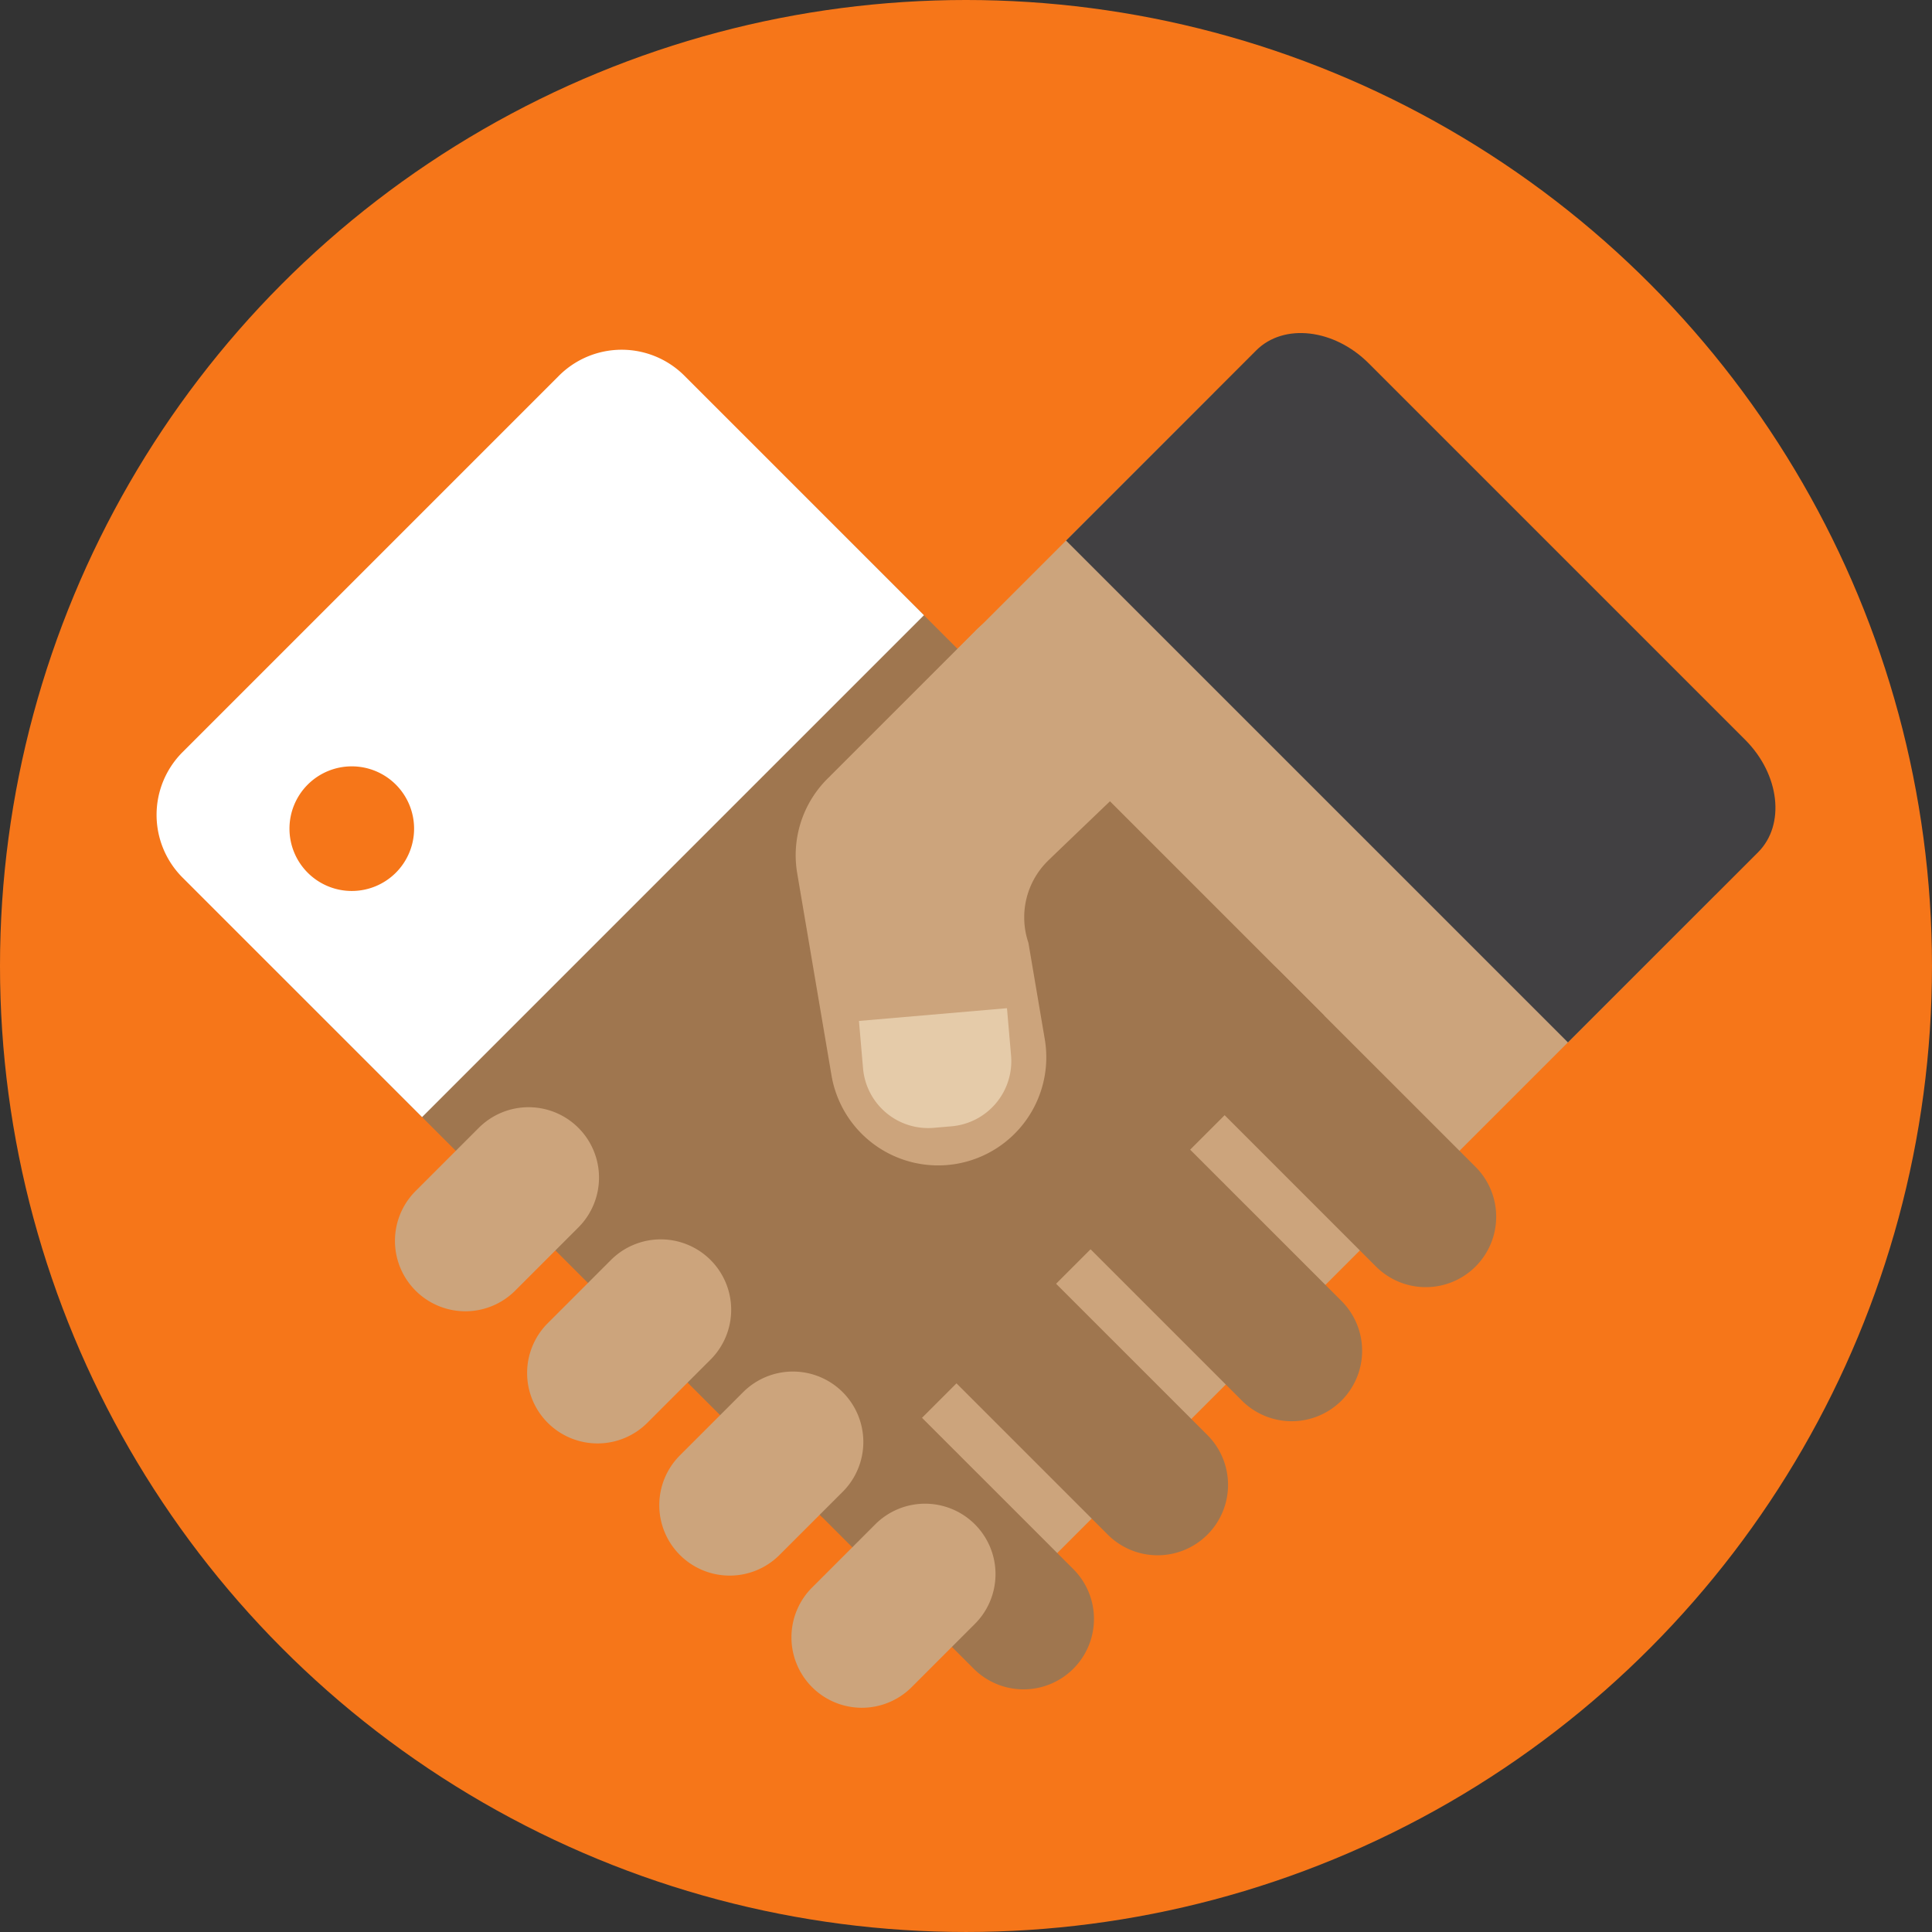 <svg xmlns="http://www.w3.org/2000/svg" width="178.103" height="178.103" viewBox="0 0 178.103 178.103"><rect x="0" y="0" width="178.103" height="178.103" fill="#333333" stroke="none"/><g id="Group_1792" data-name="Group 1792" transform="translate(-165 -475.95)"><g id="Component_29_10" data-name="Component 29 &#x2013; 10" transform="translate(165 475.95)"><circle id="Ellipse_26" data-name="Ellipse 26" cx="89.051" cy="89.051" r="89.051" fill="#f67619"></circle><g id="Group_1765" data-name="Group 1765" transform="translate(14.434 30.702)"><g id="Group_1764" data-name="Group 1764"><rect id="Rectangle_67" data-name="Rectangle 67" width="98.387" height="65.425" transform="translate(27.867 75.105) rotate(-45)" fill="#cca47c"></rect><path id="Path_5877" data-name="Path 5877" d="M831.58,1677.375a6.492,6.492,0,0,1,0,9.182h0a6.493,6.493,0,0,1-9.181,0l-18.011-18.011a6.493,6.493,0,0,1,0-9.182h0a6.494,6.494,0,0,1,9.182,0Z" transform="translate(-747.068 -1563.425)" fill="#9f764f"></path><path id="Path_5878" data-name="Path 5878" d="M848.079,1660.876a6.491,6.491,0,0,1,0,9.181h0a6.492,6.492,0,0,1-9.182,0l-18.011-18.011a6.494,6.494,0,0,1,0-9.181h0a6.493,6.493,0,0,1,9.182,0Z" transform="translate(-751.207 -1559.286)" fill="#9f764f"></path><path id="Path_5879" data-name="Path 5879" d="M864.578,1644.378a6.491,6.491,0,0,1,0,9.182h0a6.492,6.492,0,0,1-9.181,0l-18.011-18.01a6.493,6.493,0,0,1,0-9.182h0a6.493,6.493,0,0,1,9.182,0Z" transform="translate(-755.346 -1555.147)" fill="#9f764f"></path><path id="Path_5880" data-name="Path 5880" d="M881.077,1627.879a6.493,6.493,0,0,1,0,9.182h0a6.492,6.492,0,0,1-9.182,0l-18.011-18.011a6.493,6.493,0,0,1,0-9.182h0a6.492,6.492,0,0,1,9.181,0Z" transform="translate(-759.485 -1551.008)" fill="#9f764f"></path><rect id="Rectangle_68" data-name="Rectangle 68" width="65.425" height="71.418" transform="translate(10.88 58.683) rotate(-45)" fill="#9f764f"></rect><path id="Path_5881" data-name="Path 5881" d="M752.986,1604.729l-22.08-22.079a8.178,8.178,0,0,1,0-11.565l34.7-34.7a8.177,8.177,0,0,1,11.565,0l22.08,22.079Z" transform="translate(-728.511 -1532.451)" fill="#fff"></path><path id="Path_5882" data-name="Path 5882" d="M768.928,1644.11a6.492,6.492,0,0,1-9.182,0h0a6.492,6.492,0,0,1,0-9.181l5.827-5.827a6.492,6.492,0,0,1,9.181,0h0a6.491,6.491,0,0,1,0,9.18Z" transform="translate(-735.869 -1555.833)" fill="#cca47c"></path><path id="Path_5883" data-name="Path 5883" d="M785.191,1660.373a6.493,6.493,0,0,1-9.182,0h0a6.493,6.493,0,0,1,0-9.181l5.827-5.828a6.494,6.494,0,0,1,9.182,0h0a6.494,6.494,0,0,1,0,9.182Z" transform="translate(-739.949 -1559.913)" fill="#cca47c"></path><path id="Path_5884" data-name="Path 5884" d="M801.454,1676.637a6.493,6.493,0,0,1-9.181,0h0a6.493,6.493,0,0,1,0-9.182l5.826-5.826a6.493,6.493,0,0,1,9.182,0h0a6.494,6.494,0,0,1,0,9.182Z" transform="translate(-744.029 -1563.992)" fill="#cca47c"></path><path id="Path_5885" data-name="Path 5885" d="M817.718,1692.9a6.492,6.492,0,0,1-9.182,0h0a6.494,6.494,0,0,1,0-9.182l5.827-5.827a6.493,6.493,0,0,1,9.182,0h0a6.492,6.492,0,0,1,0,9.181Z" transform="translate(-748.109 -1568.072)" fill="#cca47c"></path><path id="Path_5886" data-name="Path 5886" d="M840.427,1551.064l17.529-17.529c2.535-2.535,7.178-2,10.373,1.191l34.7,34.7c3.194,3.194,3.727,7.838,1.192,10.374l-17.528,17.528Z" transform="translate(-756.586 -1531.934)" fill="#414042"></path><path id="Path_5887" data-name="Path 5887" d="M823.761,1567.555,810.4,1580.912c-.035.035-.064.072-.1.107a9.957,9.957,0,0,0-3,8.925l3.16,18.624a9.971,9.971,0,0,0,19.661-3.337l-1.507-8.881a7.3,7.3,0,0,1,1.746-7.507c.424-.424,7.494-7.188,7.494-7.188a9.971,9.971,0,0,0-14.1-14.1Z" transform="translate(-748.242 -1540.138)" fill="#cca47c"></path><path id="Path_5888" data-name="Path 5888" d="M814.942,1616.19l.377,4.367a6.026,6.026,0,0,0,6.521,5.487l1.638-.141a6.028,6.028,0,0,0,5.487-6.521l-.377-4.367Z" transform="translate(-750.193 -1552.776)" fill="#e5cba9"></path></g><path id="Path_5889" data-name="Path 5889" d="M756.352,1591a5.744,5.744,0,1,1-5.744-5.744A5.743,5.743,0,0,1,756.352,1591Z" transform="translate(-732.613 -1545.311)" fill="#f67619"></path></g></g></g></svg>